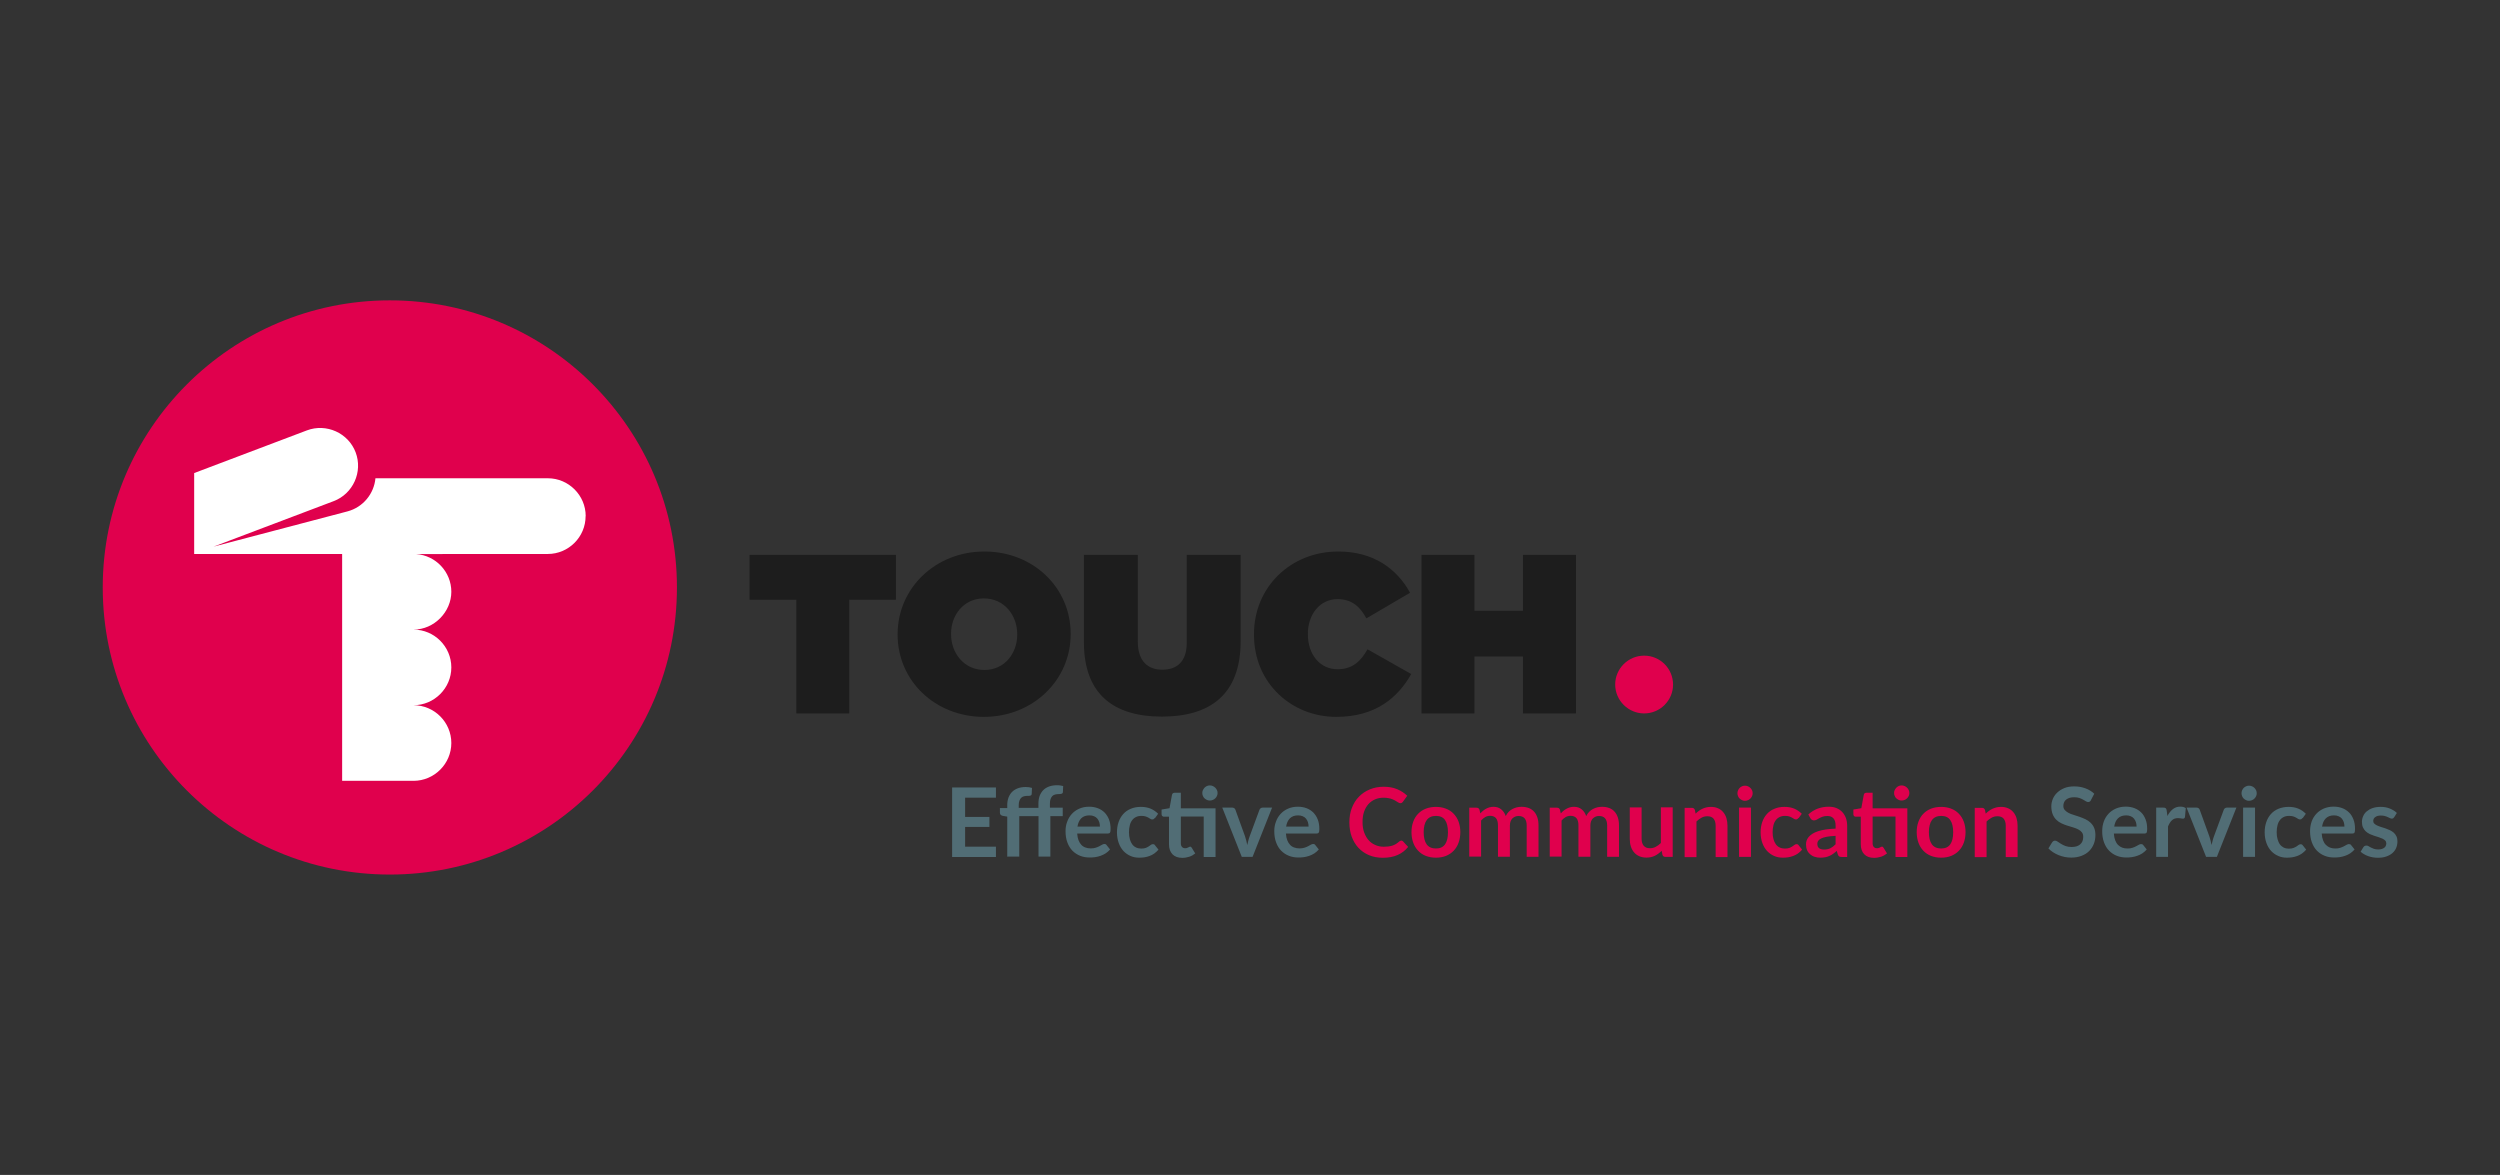 <svg xmlns="http://www.w3.org/2000/svg" id="Ebene_1" data-name="Ebene 1" viewBox="0 0 283 133"><rect x="0" y="0" width="283" height="133" fill="#333333" stroke="none"/><defs><style>      .cls-1 {        fill: #516d75;      }      .cls-2 {        fill: #fff;      }      .cls-3 {        fill: #e0004d;      }      .cls-4 {        fill: #1d1d1d;      }      .cls-5 {        fill: #e0004d;      }    </style></defs><g><path class="cls-3" d="M44.13,34c-17.95,0-32.5,14.55-32.5,32.5s14.55,32.5,32.5,32.5,32.5-14.55,32.5-32.5-14.55-32.5-32.5-32.5"></path><path class="cls-2" d="M66.29,58.43c0,2.36-1.93,4.28-4.28,4.28h-6.79s-8.12.01-8.12.01c2.22.15,3.99,2.01,3.99,4.27s-1.93,4.28-4.28,4.28c2.36,0,4.28,1.93,4.28,4.28s-1.93,4.28-4.28,4.28c2.36,0,4.28,1.93,4.28,4.28s-1.93,4.28-4.28,4.28h-8.08v-25.68h-16.75v-9.16l12.76-4.83c2.2-.83,4.69.29,5.52,2.49.83,2.2-.29,4.69-2.49,5.52l-13.6,5.15,15.16-3.99c1.78-.47,3.01-2.01,3.17-3.75h19.52c2.35,0,4.28,1.93,4.28,4.28"></path></g><path class="cls-1" d="M109.25,90.3v2.18h2.75v1.13h-2.75v2.23h3.49v1.17h-4.96v-7.87h4.96v1.16h-3.49ZM114.02,97.01v-4.57l-.48-.08c-.11-.02-.19-.06-.25-.11-.06-.05-.1-.13-.1-.23v-.55h.83v-.32c0-.32.05-.61.14-.86.1-.25.23-.47.41-.65.18-.18.4-.31.66-.41.26-.09.55-.14.87-.14.26,0,.5.03.72.1l-.03.67c0,.05-.02.09-.04.13-.03.03-.06.06-.1.07-.04.02-.09.03-.14.03-.05,0-.11,0-.17,0-.16,0-.3.02-.43.05-.13.03-.23.09-.32.18-.09.09-.15.2-.2.34-.05.14-.07.31-.07.52v.27h2.23v-.5c0-.32.05-.61.14-.86.1-.25.23-.47.41-.65.18-.18.4-.31.66-.41.26-.09.55-.14.87-.14.13,0,.25,0,.37.02.12.02.23.04.35.07l-.03.67c0,.11-.06.17-.14.2-.09.03-.19.04-.31.04-.16,0-.3.02-.43.05-.13.03-.23.09-.32.18-.09.09-.15.2-.2.34-.05.14-.07.31-.07.52v.45h1.45v.96h-1.4v4.58h-1.34v-4.58h-2.18v4.58h-1.34ZM121.94,94.38c.02.29.07.53.15.74.08.21.19.38.32.52.13.14.29.24.47.3.18.07.38.1.6.1s.41-.03.56-.08c.16-.05.3-.11.41-.17.12-.06.22-.12.31-.17.09-.05.17-.08.26-.08.11,0,.2.04.25.13l.39.49c-.15.17-.32.32-.5.44-.19.12-.38.21-.58.28s-.41.12-.61.15c-.21.03-.41.04-.61.04-.39,0-.75-.06-1.08-.19-.33-.13-.62-.32-.87-.57-.25-.25-.44-.56-.58-.94-.14-.37-.21-.8-.21-1.29,0-.38.06-.74.19-1.07.12-.34.3-.63.53-.88.23-.25.51-.45.84-.59.33-.15.71-.22,1.12-.22.35,0,.68.06.97.17.3.11.55.28.77.49.21.22.38.48.5.79.12.31.18.67.18,1.07,0,.2-.02.34-.07.41-.04.07-.13.11-.25.11h-3.46ZM124.51,93.57c0-.17-.02-.34-.07-.49-.05-.15-.12-.29-.22-.41-.1-.12-.22-.21-.37-.27-.15-.07-.33-.1-.53-.1-.39,0-.69.11-.92.33-.22.22-.37.54-.43.94h2.54ZM130.72,92.6c-.04.05-.08.09-.12.12-.04.03-.09.04-.17.04s-.14-.02-.2-.06c-.07-.04-.14-.09-.23-.14-.09-.05-.2-.1-.32-.14-.13-.04-.28-.06-.47-.06-.24,0-.44.04-.62.13-.18.09-.33.21-.44.37-.12.16-.21.35-.26.58-.06.23-.09.48-.09.77s.03.56.1.79c.06.23.16.43.27.58s.26.28.44.36c.17.08.36.12.58.12s.39-.03.52-.08c.13-.05.24-.11.33-.17.09-.06.17-.12.24-.17.07-.05.14-.08.23-.08.11,0,.19.04.24.13l.39.49c-.15.17-.31.32-.48.44-.17.12-.35.21-.54.28-.19.07-.38.12-.58.15-.2.03-.39.04-.59.04-.34,0-.67-.06-.97-.19-.3-.13-.57-.32-.8-.56-.23-.25-.41-.55-.54-.91-.13-.36-.2-.76-.2-1.22,0-.41.06-.79.18-1.14.12-.35.29-.65.52-.91.23-.26.51-.46.85-.6.34-.15.73-.22,1.16-.22s.78.07,1.1.2c.31.13.6.33.85.58l-.35.49ZM137.6,97.01h-1.34v-4.58h-2.59v3.03c0,.17.04.31.13.41.09.1.2.15.35.15.08,0,.15,0,.21-.03.06-.02.11-.04.15-.06.04-.02.08-.04.11-.06.03-.02.07-.03.1-.03.04,0,.07.01.1.03.03.02.05.05.08.09l.4.65c-.2.16-.42.29-.67.37-.25.08-.52.13-.79.13-.49,0-.86-.14-1.12-.41-.26-.27-.39-.65-.39-1.13v-3.12h-.57c-.07,0-.13-.02-.19-.07-.05-.05-.08-.12-.08-.21v-.53l.9-.15.28-1.52c.02-.07.05-.13.1-.17.05-.04.12-.06.2-.06h.7v1.76h3.93v5.53ZM137.83,89.77c0,.12-.02.23-.07.33-.05.1-.11.19-.19.27-.08.08-.17.14-.28.18-.11.05-.22.07-.34.07s-.22-.02-.33-.07c-.1-.05-.19-.11-.27-.18s-.14-.17-.18-.27c-.05-.1-.07-.21-.07-.33s.02-.23.07-.33c.05-.1.11-.19.18-.27.08-.08.17-.14.27-.19.1-.05.21-.07.33-.07s.23.02.34.07c.11.05.2.11.28.19.08.08.14.17.19.27.05.1.07.21.07.33ZM144,91.42l-2.21,5.58h-1.22l-2.21-5.58h1.11c.1,0,.19.02.25.07.07.05.11.11.13.18l1.08,2.98c.06.17.11.34.15.51.04.17.08.33.11.5.04-.17.08-.33.12-.5.04-.17.1-.34.16-.51l1.1-2.98c.03-.07.07-.13.14-.18.07-.05.14-.07.23-.07h1.06ZM145.57,94.38c.02.29.07.53.15.74.08.21.19.38.32.52.13.14.29.24.47.3.18.07.38.1.6.1s.41-.03.56-.08c.16-.05.3-.11.41-.17.12-.06.22-.12.31-.17.09-.05.17-.08.26-.08.11,0,.2.04.25.13l.39.49c-.15.17-.32.32-.5.44-.19.12-.38.21-.58.28s-.41.12-.61.15c-.21.03-.41.04-.61.04-.39,0-.75-.06-1.08-.19-.33-.13-.62-.32-.87-.57-.25-.25-.44-.56-.58-.94-.14-.37-.21-.8-.21-1.29,0-.38.06-.74.19-1.07.12-.34.3-.63.53-.88.23-.25.51-.45.84-.59.33-.15.71-.22,1.12-.22.35,0,.68.06.97.17.3.11.55.28.77.49.21.22.38.48.5.79.12.31.18.67.18,1.07,0,.2-.02.34-.07.41-.04.07-.13.11-.25.11h-3.46ZM148.13,93.57c0-.17-.02-.34-.07-.49-.05-.15-.12-.29-.22-.41-.1-.12-.22-.21-.37-.27-.15-.07-.33-.1-.53-.1-.39,0-.69.11-.92.33-.22.22-.37.54-.43.94h2.54Z"></path><path class="cls-5" d="M158.61,95.15c.08,0,.15.03.21.09l.58.63c-.32.4-.71.7-1.18.91-.47.21-1.03.32-1.68.32-.58,0-1.11-.1-1.58-.3-.47-.2-.86-.48-1.19-.83-.33-.36-.58-.78-.76-1.27-.18-.49-.26-1.03-.26-1.62s.09-1.13.28-1.62c.19-.49.45-.92.8-1.27.34-.36.75-.63,1.23-.83.48-.2,1-.3,1.58-.3s1.08.09,1.53.28c.44.19.82.44,1.13.74l-.49.68s-.07.08-.11.11c-.05.03-.11.05-.19.05-.05,0-.11-.02-.17-.05-.06-.03-.12-.07-.19-.11-.07-.05-.15-.1-.24-.15-.09-.05-.2-.1-.32-.15-.12-.05-.26-.08-.42-.11-.16-.03-.34-.05-.55-.05-.35,0-.67.06-.97.19-.29.13-.54.31-.75.54-.21.24-.37.53-.49.87-.12.34-.17.73-.17,1.17s.06.84.19,1.18c.13.34.29.63.51.87.21.24.47.42.76.54.29.13.6.19.94.19.2,0,.38-.01.54-.03.16-.02.31-.06.45-.1.14-.05.26-.11.39-.18.12-.07.24-.17.36-.27.04-.03.07-.06.11-.08.04-.02.08-.03.13-.03ZM162.55,91.34c.41,0,.79.07,1.13.2.34.13.63.32.87.57.24.25.43.55.56.9.13.36.2.75.2,1.19s-.07.84-.2,1.2c-.13.36-.32.66-.56.91-.24.25-.53.44-.87.58-.34.13-.72.2-1.13.2s-.8-.07-1.14-.2c-.34-.13-.63-.33-.87-.58-.24-.25-.43-.55-.56-.91-.13-.36-.2-.75-.2-1.2s.07-.84.2-1.19c.13-.36.32-.66.56-.9.24-.25.53-.44.87-.57.34-.13.72-.2,1.14-.2ZM162.55,96.05c.46,0,.81-.16,1.03-.47.22-.31.33-.77.33-1.37s-.11-1.06-.33-1.38c-.22-.32-.57-.47-1.03-.47s-.82.16-1.05.48c-.23.32-.34.78-.34,1.37s.11,1.05.34,1.37c.23.31.58.47,1.05.47ZM166.32,97.01v-5.58h.82c.17,0,.29.08.34.24l.09.41c.1-.11.2-.21.31-.3.11-.09.22-.17.34-.23.12-.07.25-.12.39-.16.14-.04.29-.06.46-.06.35,0,.64.1.87.29.23.19.4.44.51.76.09-.19.2-.34.33-.48.13-.13.27-.24.43-.32.16-.08.32-.15.5-.19.18-.04.35-.06.53-.06.31,0,.58.05.82.14.24.09.44.23.6.41.16.18.29.4.37.66.09.26.13.56.13.9v3.55h-1.34v-3.55c0-.36-.08-.62-.23-.8-.16-.18-.38-.27-.69-.27-.14,0-.27.02-.38.07-.12.05-.22.12-.31.2-.09.09-.16.2-.21.33-.05.13-.08.29-.08.46v3.55h-1.35v-3.55c0-.37-.08-.65-.23-.82-.15-.17-.37-.26-.66-.26-.2,0-.38.05-.55.14-.17.1-.33.23-.47.39v4.09h-1.34ZM175.43,97.01v-5.58h.82c.17,0,.29.08.34.24l.09.41c.1-.11.2-.21.31-.3.11-.09.22-.17.34-.23.12-.07.25-.12.39-.16.14-.04.29-.06.46-.06.35,0,.64.1.87.29.23.19.4.44.51.76.09-.19.2-.34.33-.48.13-.13.27-.24.43-.32.16-.08.32-.15.5-.19.18-.04.35-.06.53-.06.31,0,.58.05.82.14.24.09.44.23.6.41.16.18.29.4.37.66.09.26.13.56.13.9v3.55h-1.34v-3.55c0-.36-.08-.62-.23-.8-.16-.18-.38-.27-.69-.27-.14,0-.27.02-.38.07-.12.05-.22.12-.31.2-.09.09-.16.2-.21.33-.05.13-.08.29-.08.46v3.55h-1.35v-3.55c0-.37-.08-.65-.23-.82-.15-.17-.37-.26-.66-.26-.2,0-.38.05-.55.14-.17.1-.33.23-.47.39v4.09h-1.34ZM189.35,91.42v5.58h-.82c-.18,0-.29-.08-.34-.24l-.09-.45c-.23.23-.48.42-.76.56-.28.14-.6.21-.97.21-.3,0-.57-.05-.81-.16s-.43-.25-.59-.44c-.16-.19-.28-.41-.36-.67-.08-.26-.12-.54-.12-.86v-3.55h1.34v3.55c0,.34.08.6.24.79.16.19.39.28.71.28.23,0,.45-.05.65-.16.2-.1.4-.25.58-.43v-4.04h1.34ZM191.94,92.11c.11-.11.23-.22.36-.31.13-.1.26-.18.4-.24.14-.07.29-.12.45-.16.16-.04.33-.06.52-.06.3,0,.57.05.81.16.24.1.43.25.59.44.16.19.28.41.36.67.08.26.12.55.12.86v3.55h-1.34v-3.55c0-.34-.08-.6-.23-.79-.16-.19-.39-.28-.71-.28-.23,0-.45.05-.65.16-.2.11-.4.25-.58.43v4.04h-1.34v-5.58h.82c.17,0,.29.08.34.24l.09.44ZM198.4,89.8c0,.12-.02.22-.07.33-.05.1-.11.19-.19.27-.08.08-.17.14-.27.18-.11.05-.22.07-.34.07s-.23-.02-.33-.07c-.1-.05-.19-.11-.27-.18s-.14-.17-.18-.27c-.05-.1-.07-.21-.07-.33s.02-.23.07-.34c.05-.11.11-.2.18-.27.08-.08.17-.14.27-.18.1-.05.21-.07.33-.07s.23.02.34.07c.11.05.2.11.27.18.08.08.14.17.19.27.05.11.07.22.07.34ZM198.21,91.42v5.58h-1.35v-5.58h1.35ZM203.58,92.6c-.04.05-.08.09-.12.12-.04.03-.09.04-.17.04s-.14-.02-.2-.06c-.07-.04-.14-.09-.23-.14-.09-.05-.2-.1-.32-.14-.13-.04-.28-.06-.47-.06-.24,0-.44.04-.62.13-.18.09-.33.21-.44.37-.12.16-.21.35-.26.58-.06.23-.09.48-.09.77s.03.56.1.79c.06.23.16.43.27.58s.26.28.44.36c.17.08.36.12.58.12s.39-.03.52-.08c.13-.05.24-.11.33-.17.09-.06.17-.12.24-.17.07-.05.14-.08.23-.08.11,0,.19.04.24.13l.39.49c-.15.17-.31.32-.48.44-.17.12-.35.21-.54.28-.19.07-.38.12-.58.15-.2.03-.39.04-.59.04-.34,0-.67-.06-.97-.19-.3-.13-.57-.32-.8-.56-.23-.25-.41-.55-.54-.91-.13-.36-.2-.76-.2-1.22,0-.41.06-.79.18-1.14.12-.35.29-.65.52-.91.23-.26.51-.46.85-.6.34-.15.73-.22,1.16-.22s.78.07,1.1.2c.31.13.6.33.85.58l-.35.49ZM204.7,92.2c.64-.59,1.41-.88,2.32-.88.33,0,.62.05.88.16.26.11.48.26.65.45.18.19.31.42.41.68.09.26.14.56.14.87v3.53h-.61c-.13,0-.22-.02-.29-.06-.07-.04-.12-.12-.16-.23l-.12-.4c-.14.13-.28.24-.41.33-.13.1-.27.18-.42.24-.15.07-.3.12-.47.15-.17.03-.35.05-.55.05-.24,0-.45-.03-.65-.1-.2-.06-.37-.16-.52-.29-.15-.13-.26-.28-.34-.47-.08-.19-.12-.41-.12-.66,0-.14.02-.28.07-.42.05-.14.12-.27.23-.4.11-.13.25-.25.42-.36.17-.11.38-.21.63-.29.25-.08.54-.15.87-.2.33-.05.71-.08,1.13-.1v-.33c0-.37-.08-.65-.24-.83-.16-.18-.39-.27-.69-.27-.22,0-.4.03-.54.08-.14.05-.27.11-.38.17-.11.06-.21.12-.3.17-.09.05-.19.08-.3.08-.09,0-.17-.02-.24-.07-.07-.05-.12-.11-.16-.17l-.24-.43ZM207.78,94.62c-.39.02-.71.05-.98.1-.26.05-.48.11-.64.19-.16.08-.27.17-.34.27-.07.1-.1.21-.1.33,0,.24.07.4.21.51.14.1.32.15.55.15.28,0,.51-.05.72-.15.2-.1.4-.25.59-.45v-.94ZM215.91,97.01h-1.34v-4.58h-2.59v3.03c0,.17.04.31.13.41.09.1.2.15.35.15.08,0,.15,0,.21-.03.06-.02.11-.04.15-.06.04-.02.08-.04.11-.06.03-.02.07-.03.1-.03.04,0,.07.01.1.03.03.02.05.05.08.09l.4.65c-.2.16-.42.29-.67.37-.25.08-.52.13-.79.13-.49,0-.86-.14-1.12-.41-.26-.27-.39-.65-.39-1.13v-3.12h-.57c-.07,0-.13-.02-.19-.07-.05-.05-.08-.12-.08-.21v-.53l.9-.15.28-1.52c.02-.07.05-.13.1-.17.05-.04.12-.06.2-.06h.7v1.76h3.93v5.53ZM216.14,89.77c0,.12-.02.23-.07.33-.05.1-.11.19-.19.27-.08.08-.17.14-.28.18-.11.05-.22.07-.34.07s-.22-.02-.33-.07c-.1-.05-.19-.11-.27-.18s-.14-.17-.18-.27c-.05-.1-.07-.21-.07-.33s.02-.23.07-.33c.05-.1.11-.19.18-.27.08-.08.17-.14.27-.19.1-.05.21-.07.33-.07s.23.02.34.07c.11.05.2.11.28.19.08.08.14.17.19.27.05.1.07.21.07.33ZM219.74,91.34c.41,0,.79.07,1.13.2.34.13.63.32.87.57.24.25.43.55.56.9.13.36.2.75.2,1.19s-.07.84-.2,1.2c-.13.36-.32.66-.56.91-.24.25-.53.44-.87.58-.34.13-.72.2-1.13.2s-.8-.07-1.14-.2c-.34-.13-.63-.33-.87-.58-.24-.25-.43-.55-.56-.91-.13-.36-.2-.75-.2-1.2s.07-.84.2-1.19c.13-.36.32-.66.56-.9.24-.25.53-.44.87-.57.34-.13.72-.2,1.14-.2ZM219.74,96.05c.46,0,.81-.16,1.03-.47.22-.31.33-.77.33-1.37s-.11-1.06-.33-1.38c-.22-.32-.57-.47-1.03-.47s-.82.16-1.05.48c-.23.32-.34.78-.34,1.37s.11,1.05.34,1.37c.23.31.58.47,1.05.47ZM224.78,92.11c.11-.11.23-.22.36-.31.13-.1.26-.18.4-.24.14-.07.29-.12.45-.16.16-.04.33-.06.52-.06.3,0,.57.05.81.16.24.1.43.25.59.44.16.19.28.41.36.67.08.26.12.55.12.86v3.55h-1.34v-3.55c0-.34-.08-.6-.23-.79-.16-.19-.39-.28-.71-.28-.23,0-.45.05-.65.16-.2.11-.4.25-.58.43v4.04h-1.34v-5.58h.82c.17,0,.29.08.34.24l.09.44Z"></path><g><path class="cls-1" d="M236.7,90.57c-.04.08-.09.13-.14.17-.05.03-.11.05-.18.05s-.16-.03-.25-.08-.19-.12-.32-.19c-.12-.07-.27-.13-.43-.19-.17-.06-.36-.08-.59-.08-.2,0-.38.02-.53.07-.15.05-.28.12-.38.2s-.18.19-.23.31c-.05.12-.08.25-.08.4,0,.18.05.34.16.46.1.12.24.23.41.32.17.09.36.17.58.23.22.07.44.14.67.22.23.08.45.17.67.27.22.1.41.23.58.39.17.16.31.35.41.58s.15.51.15.83c0,.36-.06.69-.18,1-.12.31-.3.58-.53.81s-.52.41-.86.54c-.34.13-.72.2-1.16.2-.25,0-.5-.02-.74-.07-.24-.05-.48-.12-.7-.21-.22-.09-.43-.2-.63-.33-.2-.13-.37-.27-.52-.43l.43-.7c.04-.05.08-.09.14-.13.06-.03.12-.05.18-.05.09,0,.19.04.29.11.11.07.23.16.38.25.15.09.31.17.51.25.19.07.43.11.7.11.42,0,.74-.1.97-.3.23-.2.34-.48.34-.85,0-.21-.05-.38-.15-.51s-.24-.24-.41-.33-.36-.16-.58-.23c-.22-.06-.44-.13-.66-.2-.23-.07-.45-.16-.66-.26-.22-.1-.41-.23-.58-.4-.17-.16-.31-.37-.41-.61-.1-.25-.16-.55-.16-.91,0-.29.06-.57.17-.84.11-.27.28-.51.5-.72.22-.21.49-.38.81-.51.32-.13.68-.19,1.1-.19.47,0,.89.07,1.28.22.39.14.73.35,1,.61l-.36.69Z"></path><path class="cls-1" d="M239.29,94.38c.02.29.07.53.15.74.08.21.18.38.32.52s.29.24.47.31.38.1.6.1.41-.02.56-.08c.16-.05.3-.11.41-.17.12-.06.22-.12.31-.17s.18-.08.26-.08c.11,0,.2.04.25.12l.39.49c-.15.17-.32.32-.5.44-.18.12-.38.21-.58.28-.2.07-.41.12-.61.15-.21.03-.41.04-.61.04-.39,0-.75-.06-1.08-.19-.33-.13-.62-.32-.87-.57-.25-.25-.44-.56-.58-.94-.14-.37-.21-.8-.21-1.29,0-.38.06-.74.18-1.08.12-.34.3-.63.53-.88.23-.25.51-.44.84-.59.33-.14.71-.22,1.12-.22.35,0,.68.06.97.17.3.11.55.28.77.49s.38.48.5.79c.12.31.18.67.18,1.08,0,.2-.02.34-.06.41-.04.07-.13.11-.25.11h-3.46ZM241.86,93.57c0-.17-.02-.34-.07-.49-.05-.15-.12-.29-.22-.41-.1-.12-.22-.21-.37-.27-.15-.07-.33-.1-.52-.1-.39,0-.69.11-.92.33s-.37.54-.43.94h2.54Z"></path><path class="cls-1" d="M245.34,92.39c.17-.33.38-.6.62-.79.24-.19.52-.29.85-.29.26,0,.46.06.62.17l-.09,1.01c-.02.06-.04.11-.08.14-.03.03-.08.04-.14.04-.05,0-.14,0-.24-.03-.11-.02-.21-.03-.31-.03-.15,0-.28.02-.4.06-.12.04-.22.11-.31.19s-.17.18-.24.3c-.07.12-.14.25-.2.4v3.44h-1.34v-5.58h.79c.14,0,.23.02.29.07s.09.14.11.26l.08.63Z"></path><path class="cls-1" d="M253.16,91.42l-2.21,5.58h-1.22l-2.21-5.58h1.11c.1,0,.19.02.25.07.07.05.11.11.13.18l1.08,2.98c.06.17.11.34.15.51s.08.33.11.5c.04-.17.08-.33.12-.5.04-.17.1-.34.16-.51l1.1-2.98c.02-.07.07-.13.14-.18.06-.05.14-.07.23-.07h1.06Z"></path><path class="cls-1" d="M255.46,89.8c0,.12-.02.23-.07.33s-.11.19-.19.27-.17.14-.27.18-.22.07-.34.07-.23-.02-.33-.07c-.1-.05-.19-.11-.27-.18-.08-.08-.14-.17-.18-.27s-.07-.21-.07-.33.02-.23.07-.34.11-.2.18-.27c.08-.08.17-.14.27-.18.1-.05.21-.07.33-.07s.23.02.34.07.2.11.27.18.14.17.19.27.07.22.07.34ZM255.27,91.42v5.58h-1.35v-5.58h1.35Z"></path><path class="cls-1" d="M260.64,92.6c-.04.05-.08.09-.12.12s-.09.04-.17.04c-.07,0-.14-.02-.2-.06-.06-.04-.14-.09-.23-.14-.09-.05-.2-.1-.32-.14s-.28-.06-.47-.06c-.24,0-.44.04-.62.13s-.33.21-.44.37c-.12.16-.21.35-.26.58-.06.23-.09.48-.09.77s.03.56.1.79.15.43.27.59.27.28.43.36c.17.08.36.12.58.12s.39-.03.52-.08.24-.11.34-.17c.09-.06.17-.12.24-.17.07-.05.14-.08.23-.08.11,0,.19.04.24.12l.39.49c-.15.17-.31.32-.48.44-.17.12-.35.21-.54.28-.19.07-.38.12-.58.15-.2.03-.39.04-.59.04-.35,0-.67-.06-.97-.19-.3-.13-.57-.32-.8-.56-.23-.25-.41-.55-.54-.91-.13-.36-.2-.76-.2-1.22,0-.41.06-.79.18-1.14.12-.35.29-.65.52-.91.23-.26.51-.46.85-.6.34-.14.72-.22,1.16-.22s.78.07,1.1.2.6.33.85.58l-.35.49Z"></path><path class="cls-1" d="M262.82,94.38c.02.29.07.53.15.74.08.21.18.38.32.52s.29.24.47.31.38.1.6.1.41-.02.56-.08c.16-.05.3-.11.41-.17.12-.06.22-.12.31-.17s.18-.08.26-.08c.11,0,.2.04.25.12l.39.49c-.15.17-.32.32-.5.44-.18.12-.38.21-.58.28-.2.07-.41.12-.61.15-.21.03-.41.04-.61.04-.39,0-.75-.06-1.08-.19-.33-.13-.62-.32-.87-.57-.25-.25-.44-.56-.58-.94-.14-.37-.21-.8-.21-1.29,0-.38.06-.74.18-1.08.12-.34.3-.63.53-.88.23-.25.51-.44.84-.59.33-.14.71-.22,1.12-.22.35,0,.68.06.97.17.3.11.55.28.77.49s.38.48.5.79c.12.31.18.67.18,1.08,0,.2-.02.34-.06.41-.04.07-.13.11-.25.11h-3.46ZM265.39,93.57c0-.17-.02-.34-.07-.49-.05-.15-.12-.29-.22-.41-.1-.12-.22-.21-.37-.27-.15-.07-.33-.1-.52-.1-.39,0-.69.11-.92.33s-.37.54-.43.94h2.54Z"></path><path class="cls-1" d="M271.01,92.51c-.04.06-.07.1-.11.12-.04.02-.09.04-.15.04-.07,0-.14-.02-.21-.06-.07-.04-.16-.08-.26-.12-.1-.05-.21-.09-.34-.12-.12-.04-.27-.05-.44-.05-.27,0-.47.06-.62.17-.15.11-.23.26-.23.44,0,.12.04.22.12.3.08.08.18.15.31.21.13.06.27.12.44.17s.33.1.5.16c.17.06.33.12.5.2.16.07.31.17.44.28.13.11.23.25.31.41.08.16.12.35.12.58,0,.27-.05.52-.14.74s-.24.42-.43.59c-.19.17-.42.29-.7.39s-.6.14-.96.14c-.19,0-.38-.02-.56-.05-.18-.03-.36-.08-.53-.14-.17-.06-.32-.13-.47-.22s-.27-.17-.38-.27l.31-.51c.04-.06.09-.11.14-.14.05-.03.12-.05.21-.05s.16.02.24.07c.07.05.16.1.26.15.1.05.21.1.35.15s.3.07.5.07c.16,0,.3-.02.41-.06.11-.04.21-.09.28-.15.07-.06.13-.13.16-.22s.05-.17.05-.25c0-.13-.04-.24-.12-.32-.08-.08-.18-.16-.31-.22s-.28-.12-.44-.17c-.16-.05-.33-.1-.51-.16s-.34-.13-.51-.2c-.16-.08-.31-.18-.44-.3-.13-.12-.23-.27-.31-.44-.08-.17-.12-.38-.12-.63,0-.23.05-.45.14-.65.09-.21.22-.39.4-.54.18-.15.4-.28.66-.37.26-.09.57-.14.91-.14.38,0,.73.06,1.05.19s.58.29.79.5l-.3.48Z"></path></g><polygon class="cls-4" points="90.14 67.89 84.85 67.89 84.85 62.81 101.42 62.81 101.42 67.89 96.14 67.89 96.14 80.76 90.14 80.76 90.14 67.89"></polygon><g><path class="cls-4" d="M101.61,71.84v-.05c0-5.21,4.28-9.36,9.82-9.36s9.77,4.1,9.77,9.31v.05c0,5.21-4.28,9.36-9.82,9.36s-9.77-4.1-9.77-9.31M115.15,71.84v-.05c0-2.13-1.46-4.05-3.77-4.05s-3.72,1.9-3.72,4v.05c0,2.13,1.46,4.05,3.77,4.05s3.72-1.9,3.72-4"></path><path class="cls-4" d="M122.7,72.71v-9.9h6.1v9.82c0,2.23,1.15,3.18,2.77,3.18s2.77-.87,2.77-3.05v-9.95h6.1v9.77c0,6.13-3.56,8.54-8.92,8.54s-8.82-2.46-8.82-8.41"></path><path class="cls-4" d="M141.95,71.84v-.05c0-5.36,4.18-9.36,9.54-9.36,3.95,0,6.62,1.92,8.13,4.67l-4.95,2.9c-.67-1.28-1.62-2.18-3.26-2.18-2.03,0-3.36,1.77-3.36,3.92v.05c0,2.33,1.39,3.97,3.36,3.97,1.69,0,2.64-.92,3.39-2.26l4.95,2.8c-1.51,2.67-4.03,4.85-8.49,4.85-4.98,0-9.31-3.74-9.31-9.31"></path><polygon class="cls-4" points="160.91 62.81 166.91 62.81 166.91 69.14 172.4 69.14 172.4 62.81 178.4 62.81 178.4 80.76 172.4 80.76 172.4 74.32 166.91 74.32 166.91 80.76 160.91 80.76 160.91 62.81"></polygon><path class="cls-5" d="M189.39,77.49c0,1.81-1.47,3.27-3.27,3.27s-3.28-1.47-3.28-3.27,1.47-3.27,3.28-3.27,3.27,1.47,3.27,3.27"></path></g></svg>